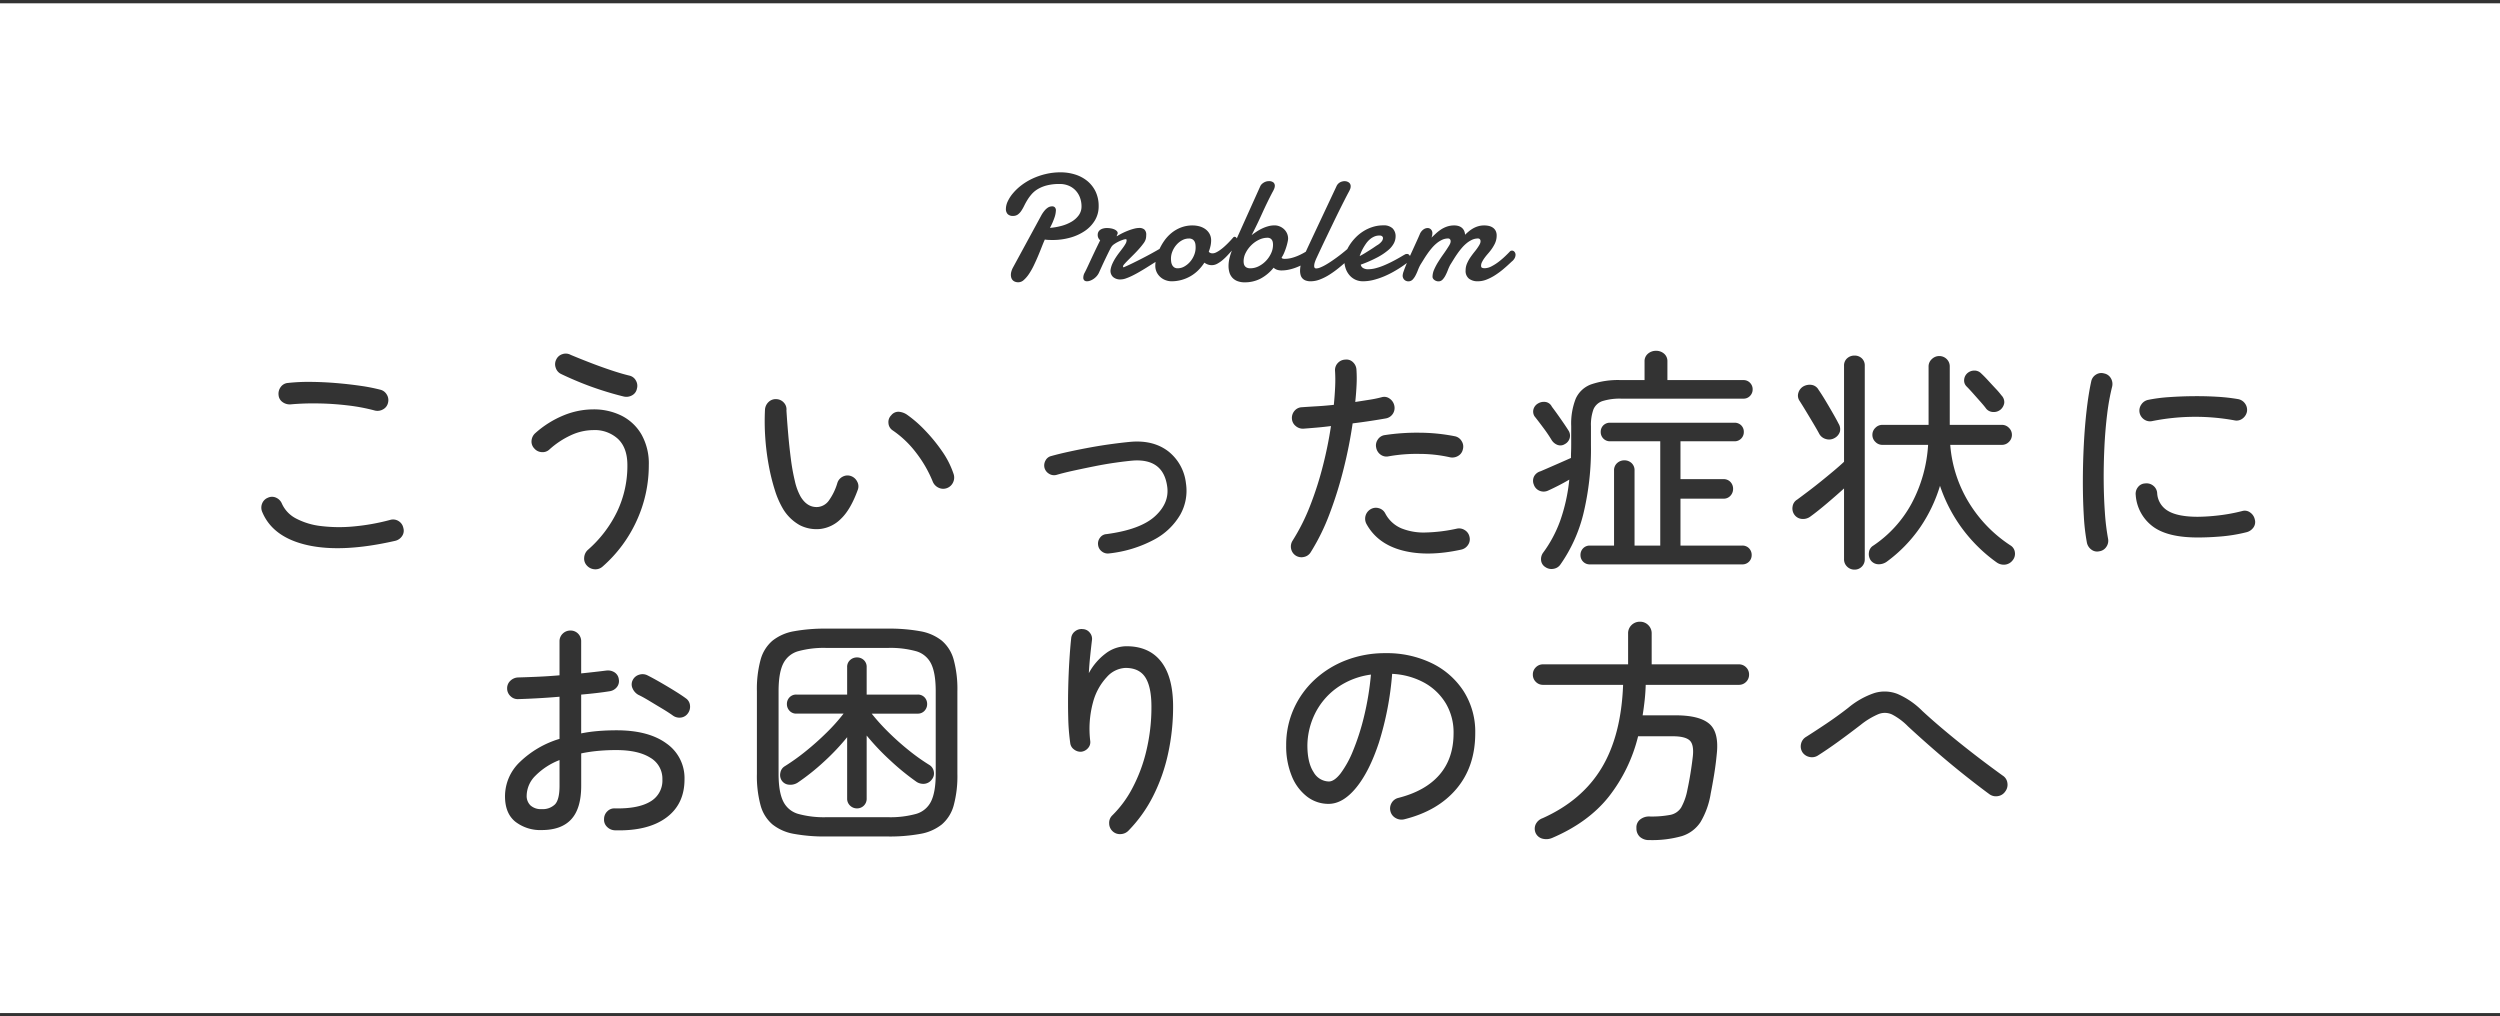 <svg xmlns="http://www.w3.org/2000/svg" width="755.73" height="307.241" viewBox="0 0 755.73 307.241">
  <g id="グループ_759" data-name="グループ 759" transform="translate(-31.989 -2759.586)">
    <path id="パス_58407" data-name="パス 58407" d="M-109,27.124q-16.05,3.671-26.559,1.3t-13.675-10.076a3.274,3.274,0,0,1,0-2.519,3.059,3.059,0,0,1,1.727-1.727,2.9,2.9,0,0,1,2.519,0,3.335,3.335,0,0,1,1.727,1.8,9.412,9.412,0,0,0,4.318,4.5,21.4,21.4,0,0,0,7.557,2.267,45.856,45.856,0,0,0,9.825.108,65.015,65.015,0,0,0,11.048-1.979,3.082,3.082,0,0,1,2.519.36,3.114,3.114,0,0,1,1.439,2.087,2.852,2.852,0,0,1-.36,2.411A3.419,3.419,0,0,1-109,27.124Zm-6.118-39.37a56.385,56.385,0,0,0-8.133-1.547,86.265,86.265,0,0,0-9-.612,78.183,78.183,0,0,0-8.421.288,3.679,3.679,0,0,1-2.375-.684,2.829,2.829,0,0,1-1.224-2.123,3.4,3.4,0,0,1,.648-2.447,2.942,2.942,0,0,1,2.159-1.224,57.342,57.342,0,0,1,6.982-.324q3.815.036,7.665.36t7.305.828a53.784,53.784,0,0,1,5.9,1.152,3.085,3.085,0,0,1,2.015,1.439,3.162,3.162,0,0,1,.432,2.447,2.967,2.967,0,0,1-1.476,2.051A3.359,3.359,0,0,1-115.122-12.246ZM-46.315,34.9a3.222,3.222,0,0,1-2.447.828,3.406,3.406,0,0,1-2.3-1.116,3.052,3.052,0,0,1-.828-2.411,3.44,3.44,0,0,1,1.116-2.339,36.444,36.444,0,0,0,8.853-11.588A32.133,32.133,0,0,0-38.829,4.236q0-5.182-2.807-7.881a10.345,10.345,0,0,0-7.485-2.7,16.312,16.312,0,0,0-6.694,1.511,25.756,25.756,0,0,0-6.55,4.318A3,3,0,0,1-64.74.313,3.149,3.149,0,0,1-66.971-.8,2.956,2.956,0,0,1-67.8-3.142a3.373,3.373,0,0,1,1.116-2.267,29.914,29.914,0,0,1,8.6-5.4,23.808,23.808,0,0,1,8.889-1.8,18.825,18.825,0,0,1,8.6,1.907,14.491,14.491,0,0,1,6.01,5.65,17.858,17.858,0,0,1,2.231,9.285A40.121,40.121,0,0,1-35.986,20.97,40.854,40.854,0,0,1-46.315,34.9Zm6.406-51.39q-3.239-.792-6.694-1.907t-6.622-2.411q-3.167-1.3-5.686-2.519A3.088,3.088,0,0,1-60.494-25.2a3.088,3.088,0,0,1,.144-2.447A3.051,3.051,0,0,1-58.478-29.3a3.09,3.09,0,0,1,2.519.216l1.835.756q1.835.756,4.642,1.835t5.83,2.087q3.023,1.008,5.4,1.583a2.939,2.939,0,0,1,1.979,1.475,3.12,3.12,0,0,1,.324,2.483,2.853,2.853,0,0,1-1.475,2.015A3.461,3.461,0,0,1-39.909-16.493ZM19.614,23.525a11.063,11.063,0,0,1-6.3-1.116A13.653,13.653,0,0,1,8.1,17.263a26.6,26.6,0,0,1-2.375-5.542A61.075,61.075,0,0,1,3.888,4.236,73.4,73.4,0,0,1,2.844-4.185a70.695,70.695,0,0,1-.072-8.421,3.481,3.481,0,0,1,1.116-2.267A3.068,3.068,0,0,1,6.227-15.7a3.145,3.145,0,0,1,2.267,1.08,2.953,2.953,0,0,1,.756,2.375l.144,2.123Q9.538-8,9.826-4.689t.756,6.982A61.228,61.228,0,0,0,11.8,9.058a17.24,17.24,0,0,0,1.763,4.75q2.015,3.311,5.182,3.095a4.617,4.617,0,0,0,3.275-1.871,17.591,17.591,0,0,0,2.627-5.4,3.2,3.2,0,0,1,1.619-1.907,3.086,3.086,0,0,1,2.483-.18A3.324,3.324,0,0,1,30.626,9.2a2.939,2.939,0,0,1,.216,2.447q-2.159,5.974-5.038,8.745A10.521,10.521,0,0,1,19.614,23.525ZM57.689,11.217a3.179,3.179,0,0,1-2.519-.18A3.46,3.46,0,0,1,53.442,9.13a36.789,36.789,0,0,0-4.966-8.6,30.248,30.248,0,0,0-7.125-6.8,2.8,2.8,0,0,1-1.26-2.2,2.842,2.842,0,0,1,.828-2.339,2.743,2.743,0,0,1,2.267-1.08,5.076,5.076,0,0,1,2.483.864,36.229,36.229,0,0,1,5.326,4.606A50.211,50.211,0,0,1,56.213-.083,26.72,26.72,0,0,1,59.776,6.9a3.374,3.374,0,0,1-.144,2.555A3.29,3.29,0,0,1,57.689,11.217Zm49.087,19.721a2.9,2.9,0,0,1-2.2-.612,2.834,2.834,0,0,1-1.116-1.979,2.9,2.9,0,0,1,.612-2.2,2.535,2.535,0,0,1,1.907-1.044q10.292-1.368,14.719-5.434t3.635-9.1q-1.224-8.349-10.364-7.7-2.375.216-5.4.648T102.313,4.6q-3.239.648-6.226,1.3t-5.218,1.3a2.831,2.831,0,0,1-2.2-.324A3.024,3.024,0,0,1,87.27,5.1a3.031,3.031,0,0,1,.288-2.231A2.6,2.6,0,0,1,89.285,1.5q2.3-.648,5.434-1.332t6.514-1.3q3.383-.612,6.622-1.044t5.686-.648q6.694-.5,11.12,2.879a14.279,14.279,0,0,1,5.362,9.717,14.753,14.753,0,0,1-1.727,9.465,19.931,19.931,0,0,1-7.881,7.521A37.305,37.305,0,0,1,106.775,30.938Zm56.428.648a3.206,3.206,0,0,1-1.4-2.087,3.285,3.285,0,0,1,.468-2.447,60.957,60.957,0,0,0,5.29-10.544,101.828,101.828,0,0,0,3.851-12.02,120.774,120.774,0,0,0,2.447-12.056q-2.231.288-4.318.468t-3.959.324a3.3,3.3,0,0,1-2.411-.828,3.03,3.03,0,0,1-1.116-2.2,3.255,3.255,0,0,1,.792-2.375,3.026,3.026,0,0,1,2.231-1.08q2.015-.144,4.5-.288t5.146-.432q.288-2.951.4-5.542a44.161,44.161,0,0,0-.036-4.75,3.068,3.068,0,0,1,.828-2.339,3.2,3.2,0,0,1,2.267-1.044,2.8,2.8,0,0,1,2.339.792,3.329,3.329,0,0,1,1.044,2.3,38.931,38.931,0,0,1,.036,4.462q-.108,2.447-.4,5.254,2.3-.36,4.354-.684a34.2,34.2,0,0,0,3.635-.756,2.72,2.72,0,0,1,2.411.432,3.389,3.389,0,0,1,1.4,2.087,3.2,3.2,0,0,1-.432,2.483,3.148,3.148,0,0,1-2.087,1.4q-2.015.36-4.606.756t-5.47.756a136.684,136.684,0,0,1-2.7,13.639,120.46,120.46,0,0,1-4.247,13.639,64.336,64.336,0,0,1-5.722,11.66,3.1,3.1,0,0,1-2.051,1.439A3.231,3.231,0,0,1,163.2,31.586Zm50.022-1.8q-10.22,2.231-17.778.252T184.58,22.013a3.33,3.33,0,0,1,1.3-4.462,3.11,3.11,0,0,1,2.447-.288,3.047,3.047,0,0,1,1.943,1.583,9.814,9.814,0,0,0,4.858,4.5,18.067,18.067,0,0,0,7.413,1.26,48.612,48.612,0,0,0,9.321-1.152,3.162,3.162,0,0,1,2.447.432,3.114,3.114,0,0,1,1.439,2.087,2.981,2.981,0,0,1-.468,2.411A3.25,3.25,0,0,1,213.225,29.787ZM209.771,1.861A42.051,42.051,0,0,0,200.738.853a48.337,48.337,0,0,0-9.393.72A3.01,3.01,0,0,1,188.9,1.1a3.323,3.323,0,0,1-1.368-2.123A3.081,3.081,0,0,1,188-3.466a2.992,2.992,0,0,1,2.123-1.368,64.588,64.588,0,0,1,10.724-.72,55.632,55.632,0,0,1,10.508,1.08A3.059,3.059,0,0,1,213.369-3a3.039,3.039,0,0,1,.36,2.483,2.962,2.962,0,0,1-1.439,1.979A3.4,3.4,0,0,1,209.771,1.861Zm42.393,32.389a2.769,2.769,0,0,1-2.879-2.807,2.852,2.852,0,0,1,.792-2.051,2.755,2.755,0,0,1,2.087-.828h7.269V5.891a2.871,2.871,0,0,1,.936-2.267,3.162,3.162,0,0,1,2.159-.828,3.124,3.124,0,0,1,2.2.828,2.928,2.928,0,0,1,.9,2.267V28.563H273.4V-2.962H258.281a2.755,2.755,0,0,1-2.087-.828,2.763,2.763,0,0,1-.792-1.979,2.73,2.73,0,0,1,.792-2.015,2.822,2.822,0,0,1,2.087-.792h37.5a2.822,2.822,0,0,1,2.087.792,2.73,2.73,0,0,1,.792,2.015,2.763,2.763,0,0,1-.792,1.979,2.756,2.756,0,0,1-2.087.828H279.514V8.482h12.955a2.784,2.784,0,0,1,2.159.864,2.979,2.979,0,0,1,.792,2.087,3.018,3.018,0,0,1-.792,2.051,2.729,2.729,0,0,1-2.159.9H279.514V28.563h18.641a2.755,2.755,0,0,1,2.087.828,2.852,2.852,0,0,1,.792,2.051,2.769,2.769,0,0,1-2.879,2.807Zm-13.531.792a2.694,2.694,0,0,1-1.26-2.051,3.3,3.3,0,0,1,.612-2.267,37.933,37.933,0,0,0,5.146-9.609A53.1,53.1,0,0,0,245.9,8.626q-1.583.936-3.347,1.835T239.5,11.937a3.164,3.164,0,0,1-2.555.072,3.035,3.035,0,0,1-1.763-1.871,2.971,2.971,0,0,1,.072-2.483,3.126,3.126,0,0,1,1.943-1.547q1.008-.432,2.663-1.152t3.455-1.511q1.8-.792,3.095-1.368,0-1.008.036-1.979t.036-1.979V-7.568a20.478,20.478,0,0,1,1.368-8.277,8.158,8.158,0,0,1,4.642-4.318,25.026,25.026,0,0,1,8.961-1.3h7.2v-5.614a2.917,2.917,0,0,1,1.044-2.375,3.671,3.671,0,0,1,2.411-.864,3.632,3.632,0,0,1,2.447.864,2.963,2.963,0,0,1,1.008,2.375v5.614h22.96a2.668,2.668,0,0,1,2.015.828,2.763,2.763,0,0,1,.792,1.979,2.763,2.763,0,0,1-.792,1.979,2.668,2.668,0,0,1-2.015.828H261.664a17.608,17.608,0,0,0-5.686.72,4.463,4.463,0,0,0-2.771,2.519,13.652,13.652,0,0,0-.756,5.11V-1.81a83.223,83.223,0,0,1-2.3,20.8,45.467,45.467,0,0,1-6.91,15.259,3.059,3.059,0,0,1-2.087,1.332A3.247,3.247,0,0,1,238.632,35.041Zm5.9-37.139a2.483,2.483,0,0,1-2.231.216,3.607,3.607,0,0,1-1.727-1.439,43.458,43.458,0,0,0-2.483-3.671q-1.547-2.087-2.7-3.527a2.675,2.675,0,0,1-.288-2.231,2.913,2.913,0,0,1,1.368-1.655,3.41,3.41,0,0,1,2.339-.432,2.553,2.553,0,0,1,1.835,1.439q.72.936,1.691,2.3t1.907,2.735q.936,1.368,1.511,2.3a2.831,2.831,0,0,1,.252,2.2A2.94,2.94,0,0,1,244.534-2.1Zm130.49,35.7a46.8,46.8,0,0,1-10.58-10.508,46.828,46.828,0,0,1-6.478-12.6,45.549,45.549,0,0,1-5.974,12.524,43.484,43.484,0,0,1-10.148,10.436,4.152,4.152,0,0,1-2.519.756,2.97,2.97,0,0,1-2.3-1.188,3.388,3.388,0,0,1-.54-2.411,2.748,2.748,0,0,1,1.332-2.051,35.863,35.863,0,0,0,11.552-12.7,42.883,42.883,0,0,0,5-17.742H340.548a2.9,2.9,0,0,1-2.123-.9,2.9,2.9,0,0,1-.9-2.123,2.9,2.9,0,0,1,.9-2.123,2.9,2.9,0,0,1,2.123-.9h13.963V-25.49a2.989,2.989,0,0,1,1.008-2.339,3.193,3.193,0,0,1,2.159-.9,3.2,3.2,0,0,1,2.3.9,3.1,3.1,0,0,1,.936,2.339V-7.928H376.68a2.9,2.9,0,0,1,2.123.9,2.9,2.9,0,0,1,.9,2.123,2.9,2.9,0,0,1-.9,2.123,2.9,2.9,0,0,1-2.123.9H361.061a39.184,39.184,0,0,0,5.794,17.706,40.857,40.857,0,0,0,12.488,12.739,2.8,2.8,0,0,1,1.26,2.051,3.062,3.062,0,0,1-.684,2.411,3.338,3.338,0,0,1-2.3,1.3A3.706,3.706,0,0,1,375.024,33.6Zm-42.9,2.231a3.108,3.108,0,0,1-2.231-.9,3.012,3.012,0,0,1-.936-2.267V11.289q-2.3,2.087-5.146,4.5t-4.93,3.923a3.712,3.712,0,0,1-2.7.792,3.06,3.06,0,0,1-2.339-1.439,3.225,3.225,0,0,1-.432-2.339,2.858,2.858,0,0,1,1.367-2.051q1.368-1.008,3.275-2.447t3.959-3.095q2.051-1.655,3.887-3.2t3.059-2.7V-25.778a2.871,2.871,0,0,1,.936-2.267,3.254,3.254,0,0,1,2.231-.828,3.124,3.124,0,0,1,2.2.828,2.928,2.928,0,0,1,.9,2.267V32.666a3.074,3.074,0,0,1-.9,2.267A2.987,2.987,0,0,1,332.127,35.833ZM326.009-3.9a3.273,3.273,0,0,1-2.555.252,3.231,3.231,0,0,1-1.979-1.547q-.648-1.224-1.763-3.095t-2.267-3.779q-1.152-1.907-1.943-3.131a2.761,2.761,0,0,1-.36-2.375,3.3,3.3,0,0,1,1.583-2.015,3.889,3.889,0,0,1,2.555-.4,2.9,2.9,0,0,1,1.979,1.475q.864,1.224,2.051,3.2t2.3,3.923q1.116,1.943,1.691,3.095a3.166,3.166,0,0,1,.4,2.447A3.351,3.351,0,0,1,326.009-3.9Zm50.166-8.565a3.183,3.183,0,0,1-2.2.648,2.783,2.783,0,0,1-2.051-1.008q-.576-.792-1.691-2.051t-2.267-2.555q-1.152-1.3-2.015-2.159a2.516,2.516,0,0,1-.684-2.015,2.925,2.925,0,0,1,.972-1.943,3.2,3.2,0,0,1,2.123-.792,2.8,2.8,0,0,1,2.051.864q.936.864,2.123,2.159t2.3,2.483a21.8,21.8,0,0,1,1.691,1.979,2.923,2.923,0,0,1,.864,2.3A3.3,3.3,0,0,1,376.176-12.462Zm29.941,42.753a2.815,2.815,0,0,1-2.375-.5,3.435,3.435,0,0,1-1.367-2.087,62.634,62.634,0,0,1-.936-8.1q-.288-4.786-.288-10.328t.288-11.156q.288-5.614.864-10.58t1.368-8.565a3.114,3.114,0,0,1,1.439-2.087,2.945,2.945,0,0,1,2.447-.36,2.992,2.992,0,0,1,2.051,1.439,3.4,3.4,0,0,1,.4,2.519,67.325,67.325,0,0,0-1.511,8.349q-.576,4.678-.828,9.861T407.449,8.95q.036,5.074.36,9.645a68.667,68.667,0,0,0,.972,7.953,3.214,3.214,0,0,1-.54,2.411A3.024,3.024,0,0,1,406.117,30.291Zm29.725-4.175q-9.285,0-13.711-3.455a12.937,12.937,0,0,1-5-9.357,3.2,3.2,0,0,1,.684-2.411,2.868,2.868,0,0,1,2.2-1.116,3.2,3.2,0,0,1,2.411.684,3.1,3.1,0,0,1,1.188,2.2,6.574,6.574,0,0,0,3.239,5.4q2.951,1.8,9.069,1.8a57.338,57.338,0,0,0,6.118-.4,52.776,52.776,0,0,0,7.269-1.332,2.72,2.72,0,0,1,2.411.432,3.389,3.389,0,0,1,1.4,2.087,2.821,2.821,0,0,1-.4,2.447,3.62,3.62,0,0,1-2.123,1.439,47.8,47.8,0,0,1-7.521,1.26Q439.3,26.116,435.843,26.116ZM422.167-9.08a3.111,3.111,0,0,1-2.483-.468,3.279,3.279,0,0,1-1.4-2.123,3.214,3.214,0,0,1,.54-2.411,3.25,3.25,0,0,1,2.051-1.4,46.9,46.9,0,0,1,6.3-.828q3.563-.252,7.341-.288t7.305.18a55.2,55.2,0,0,1,6.334.72,3.291,3.291,0,0,1,2.051,1.368,3.232,3.232,0,0,1,.54,2.447A3.435,3.435,0,0,1,449.374-9.8a2.937,2.937,0,0,1-2.447.5A66.109,66.109,0,0,0,422.167-9.08Z" transform="translate(260.471 2895.946)" fill="#333"/>
    <path id="パス_58408" data-name="パス 58408" d="M-79.464,32.63A3.46,3.46,0,0,1-81.8,31.586a2.953,2.953,0,0,1-.9-2.339,3.189,3.189,0,0,1,.972-2.339,2.953,2.953,0,0,1,2.339-.9q6.982.144,10.652-2.051a7.306,7.306,0,0,0,3.671-6.73,7.307,7.307,0,0,0-3.671-6.55q-3.671-2.3-10.292-2.3-2.879,0-5.542.252a44.479,44.479,0,0,0-5.038.756V19.17q0,6.838-2.987,10.112t-8.961,3.275a12.284,12.284,0,0,1-7.953-2.519q-3.131-2.519-3.131-7.7a14.32,14.32,0,0,1,4.5-10.364A29.409,29.409,0,0,1-96.162,4.991V-7.748q-3.383.288-6.622.468t-5.83.252a3.061,3.061,0,0,1-2.375-.9A3.133,3.133,0,0,1-112-10.267a3.072,3.072,0,0,1,.972-2.3,3.533,3.533,0,0,1,2.339-1.008q2.735-.072,5.974-.216t6.55-.432v-10.22a3.156,3.156,0,0,1,.972-2.375,3.251,3.251,0,0,1,2.339-.936,3.13,3.13,0,0,1,2.3.936,3.218,3.218,0,0,1,.936,2.375V-14.8q2.087-.216,3.995-.432t3.635-.432a3.715,3.715,0,0,1,2.447.54A2.873,2.873,0,0,1-78.24-13a2.87,2.87,0,0,1-.612,2.375,3.427,3.427,0,0,1-2.2,1.224q-1.8.288-3.959.54t-4.606.468V3.336a44.913,44.913,0,0,1,5.182-.72q2.663-.216,5.542-.216,9.645,0,15.079,3.995a12.742,12.742,0,0,1,5.434,10.832q0,7.557-5.578,11.624T-79.464,32.63ZM-61.9-2.062Q-63.2-3-65.177-4.185t-3.887-2.339q-1.907-1.152-3.275-1.8a4.058,4.058,0,0,1-1.727-1.907,2.821,2.821,0,0,1,0-2.483,3.145,3.145,0,0,1,1.979-1.691,3.277,3.277,0,0,1,2.483.18q1.583.792,3.779,2.051t4.354,2.591q2.159,1.332,3.527,2.339A2.915,2.915,0,0,1-56.72-5.121a3.337,3.337,0,0,1-.648,2.411,3.012,3.012,0,0,1-2.087,1.26A3.375,3.375,0,0,1-61.9-2.062ZM-101.56,26.224a5.3,5.3,0,0,0,4.031-1.439q1.368-1.439,1.368-5.614V11.4a20.735,20.735,0,0,0-7.305,4.75,8.646,8.646,0,0,0-2.627,5.974,3.967,3.967,0,0,0,1.152,2.987A4.676,4.676,0,0,0-101.56,26.224ZM-15.478,34.5a51.566,51.566,0,0,1-9.825-.792,14.377,14.377,0,0,1-6.478-2.843,11.544,11.544,0,0,1-3.6-5.758,33.837,33.837,0,0,1-1.116-9.537V-9.4a33.837,33.837,0,0,1,1.116-9.537,11.544,11.544,0,0,1,3.6-5.758A14.377,14.377,0,0,1-25.3-27.541a51.566,51.566,0,0,1,9.825-.792H3.091a51.566,51.566,0,0,1,9.825.792A14.377,14.377,0,0,1,19.393-24.7a11.544,11.544,0,0,1,3.6,5.758A33.837,33.837,0,0,1,24.108-9.4V15.572a33.837,33.837,0,0,1-1.116,9.537,11.544,11.544,0,0,1-3.6,5.758,14.377,14.377,0,0,1-6.478,2.843,51.566,51.566,0,0,1-9.825.792Zm0-5.83H3.091a29.206,29.206,0,0,0,8.565-1.008,7.221,7.221,0,0,0,4.534-3.851q1.368-2.843,1.368-8.241V-9.4q0-5.47-1.368-8.277A7.239,7.239,0,0,0,11.656-21.5,29.206,29.206,0,0,0,3.091-22.5H-15.478A29.206,29.206,0,0,0-24.043-21.5a7.24,7.24,0,0,0-4.534,3.815q-1.368,2.807-1.368,8.277V15.572q0,5.4,1.368,8.241a7.221,7.221,0,0,0,4.534,3.851A29.206,29.206,0,0,0-15.478,28.671Zm9.213-2.663a2.946,2.946,0,0,1-2.051-.828,2.84,2.84,0,0,1-.9-2.2V4.488A69.029,69.029,0,0,1-16.234,11.9a67.516,67.516,0,0,1-7.953,6.334,4.1,4.1,0,0,1-2.555.612,2.861,2.861,0,0,1-2.2-1.188,2.989,2.989,0,0,1-.468-2.375,2.817,2.817,0,0,1,1.332-2.015A63.645,63.645,0,0,0-21.74,8.734a83.178,83.178,0,0,0,6.334-5.65A55.429,55.429,0,0,0-10.3-2.638H-24.547A2.7,2.7,0,0,1-26.634-3.5a2.889,2.889,0,0,1-.792-2.015,2.853,2.853,0,0,1,.792-2.051A2.755,2.755,0,0,1-24.547-8.4H-9.217v-8.277a2.729,2.729,0,0,1,.9-2.159,3.018,3.018,0,0,1,2.051-.792,2.979,2.979,0,0,1,2.087.792,2.784,2.784,0,0,1,.864,2.159V-8.4h15.4a2.755,2.755,0,0,1,2.087.828,2.853,2.853,0,0,1,.792,2.051A2.889,2.889,0,0,1,14.175-3.5a2.7,2.7,0,0,1-2.087.864H-1.8a62.149,62.149,0,0,0,5.11,5.65A79.24,79.24,0,0,0,9.5,8.518a60.025,60.025,0,0,0,6.19,4.39,2.9,2.9,0,0,1,1.3,2.015,2.821,2.821,0,0,1-.576,2.3,3.164,3.164,0,0,1-2.123,1.332,3.748,3.748,0,0,1-2.483-.54,73.575,73.575,0,0,1-7.881-6.406A72.98,72.98,0,0,1-3.315,3.984v19a2.9,2.9,0,0,1-.864,2.2A2.907,2.907,0,0,1-6.266,26.008Zm77.3,6.91a3.217,3.217,0,0,1-1.044-2.375,3.1,3.1,0,0,1,.9-2.375,33.071,33.071,0,0,0,6.154-8.349A47.263,47.263,0,0,0,81.255,8.482,56.417,56.417,0,0,0,82.767-4.725q0-5.974-1.835-8.853t-6.01-2.879a8,8,0,0,0-5.614,2.735,17.876,17.876,0,0,0-4.211,7.7,30.641,30.641,0,0,0-.828,11.66A2.658,2.658,0,0,1,63.586,7.8a3.146,3.146,0,0,1-2.051,1.08,3.183,3.183,0,0,1-2.159-.684,2.746,2.746,0,0,1-1.152-1.907,66.082,66.082,0,0,1-.612-7.845q-.108-4.39,0-8.889t.36-8.457q.252-3.959.54-6.55A2.925,2.925,0,0,1,59.7-27.541a3.161,3.161,0,0,1,2.339-.648,2.8,2.8,0,0,1,2.123,1.116,2.857,2.857,0,0,1,.612,2.339q-.216,1.8-.5,4.462t-.432,5.4a18.243,18.243,0,0,1,5.074-5.938,10.467,10.467,0,0,1,6.3-2.2q6.838,0,10.472,4.642T89.316-4.725A66.158,66.158,0,0,1,87.8,9.454,53.28,53.28,0,0,1,83.271,22.3a41.934,41.934,0,0,1-7.485,10.472,3.437,3.437,0,0,1-2.339,1.008A3.166,3.166,0,0,1,71.035,32.918Zm88.1-3.6a3.507,3.507,0,0,1-2.555-.4,3.2,3.2,0,0,1-1.547-1.979,3.267,3.267,0,0,1,.324-2.555,3.212,3.212,0,0,1,2.051-1.547q8.205-2.087,12.452-7.018T174.1,3.264a17.172,17.172,0,0,0-2.3-8.925,17.368,17.368,0,0,0-6.442-6.262,22.315,22.315,0,0,0-9.825-2.735,93.309,93.309,0,0,1-3.995,20.765q-2.915,8.817-6.91,13.675t-8.313,4.858a10.564,10.564,0,0,1-6.514-2.2,14.706,14.706,0,0,1-4.606-6.19A23.763,23.763,0,0,1,123.5,6.935a26.6,26.6,0,0,1,2.267-10.976,27,27,0,0,1,6.334-8.853,29.565,29.565,0,0,1,9.537-5.9,32.54,32.54,0,0,1,11.876-2.123A31.114,31.114,0,0,1,167.481-17.9a23.8,23.8,0,0,1,9.645,8.457,22.811,22.811,0,0,1,3.527,12.7q0,10.076-5.65,16.806T159.132,29.319ZM136.388,17.875q1.655,0,3.563-2.447a30.454,30.454,0,0,0,3.743-6.8A70.834,70.834,0,0,0,147-1.63a85.955,85.955,0,0,0,2.123-12.811A22.879,22.879,0,0,0,138.655-10.3a21.039,21.039,0,0,0-6.478,7.737,22.3,22.3,0,0,0-2.267,9.5q0,5.254,1.871,8.1A5.437,5.437,0,0,0,136.388,17.875Zm96.878,17.706a4.007,4.007,0,0,1-2.843-.972,3.416,3.416,0,0,1-1.044-2.627,3.027,3.027,0,0,1,1.044-2.555,4.278,4.278,0,0,1,2.915-.972,29.844,29.844,0,0,0,6.334-.5,4.974,4.974,0,0,0,3.239-2.231,17.592,17.592,0,0,0,1.871-5.326q.5-2.3.936-5t.72-5.218q.36-3.6-1.044-4.786t-5-1.188H229.883a48.124,48.124,0,0,1-8.853,18.246q-6.19,7.809-17.13,12.488a4.513,4.513,0,0,1-2.807.252,3.13,3.13,0,0,1-2.159-1.691,3.236,3.236,0,0,1-.036-2.627,3.664,3.664,0,0,1,2.123-1.907q11.876-5.326,17.814-15.151t6.514-25.155H201.165a2.987,2.987,0,0,1-2.2-.9,2.987,2.987,0,0,1-.9-2.2,2.987,2.987,0,0,1,.9-2.2,2.987,2.987,0,0,1,2.2-.9H226.86v-9.285a3.443,3.443,0,0,1,1.044-2.591,3.539,3.539,0,0,1,2.555-1.008,3.452,3.452,0,0,1,2.483,1.008,3.443,3.443,0,0,1,1.044,2.591v9.285h26.343a2.987,2.987,0,0,1,2.2.9,2.987,2.987,0,0,1,.9,2.2,2.987,2.987,0,0,1-.9,2.2,2.987,2.987,0,0,1-2.2.9H232.186q-.072,2.375-.324,4.678t-.612,4.534h9.932q7.269,0,10.256,2.591t2.2,9.357q-.288,3.023-.792,6.082t-1.008,5.578a24.276,24.276,0,0,1-3.095,8.673,10.423,10.423,0,0,1-5.686,4.246A32.733,32.733,0,0,1,233.265,35.581ZM336.045,21.69q-3.527-2.591-7.773-5.974t-8.6-7.161q-4.354-3.779-8.241-7.377a19.062,19.062,0,0,0-4.786-3.563,5.181,5.181,0,0,0-4.1-.108A22.975,22.975,0,0,0,297.179.745q-3.455,2.663-6.73,5.038t-6.226,4.246a3.3,3.3,0,0,1-2.519.432,3.374,3.374,0,0,1-2.159-1.439,3.321,3.321,0,0,1-.4-2.555,3.231,3.231,0,0,1,1.475-2.051q2.735-1.727,6.118-3.995t6.622-4.786a24.63,24.63,0,0,1,7.953-4.5,10.671,10.671,0,0,1,7.018.288A23.949,23.949,0,0,1,315.82-3.43q2.807,2.591,6.046,5.326t6.55,5.362q3.311,2.627,6.334,4.894t5.326,3.923a3.093,3.093,0,0,1,1.44,2.231,3.332,3.332,0,0,1-.648,2.591,3.257,3.257,0,0,1-2.2,1.4A3.367,3.367,0,0,1,336.045,21.69Z" transform="translate(297.291 2977.949)" fill="#333"/>
    <path id="パス_58409" data-name="パス 58409" d="M4021,1114.069h755.73" transform="translate(-3989.009 1952.257)" fill="none" stroke="#333" stroke-width="1"/>
    <path id="パス_58410" data-name="パス 58410" d="M4021,1114.069h755.73" transform="translate(-3989.009 1646.017)" fill="none" stroke="#333" stroke-width="1"/>
    <path id="パス_58411" data-name="パス 58411" d="M-24.142,4.126q-.427.943-.943,2.268t-1.123,2.762q-.606,1.437-1.291,2.852a20.255,20.255,0,0,1-1.437,2.526,9.313,9.313,0,0,1-1.549,1.807,2.47,2.47,0,0,1-1.628.7,2.673,2.673,0,0,1-1.145-.213,1.845,1.845,0,0,1-.7-.539,2,2,0,0,1-.348-.718,3.02,3.02,0,0,1-.1-.752,3.817,3.817,0,0,1,.168-1.1,5.833,5.833,0,0,1,.415-1.033l8.6-15.829A8.971,8.971,0,0,1-24.153-4.7a4.505,4.505,0,0,1,.943-.831,2.237,2.237,0,0,1,.775-.326,3.528,3.528,0,0,1,.561-.056,1.132,1.132,0,0,1,.741.281A1.278,1.278,0,0,1-20.8-4.609a7.3,7.3,0,0,1-.382,1.976A19.88,19.88,0,0,1-22.593.6a18.78,18.78,0,0,0,3.458-.6A12.147,12.147,0,0,0-16.07-1.263a7.147,7.147,0,0,0,2.189-1.965,4.479,4.479,0,0,0,.831-2.683,7.573,7.573,0,0,0-.438-2.571,6.389,6.389,0,0,0-1.28-2.155,6.1,6.1,0,0,0-2.077-1.482,6.947,6.947,0,0,0-2.852-.55,15.057,15.057,0,0,0-3.783.415A10.551,10.551,0,0,0-26.2-11.165a7.716,7.716,0,0,0-1.9,1.549,13.2,13.2,0,0,0-1.313,1.774q-.55.9-.977,1.774a12.284,12.284,0,0,1-.887,1.549A4.278,4.278,0,0,1-32.315-3.43a2.415,2.415,0,0,1-1.437.415,2.136,2.136,0,0,1-1.628-.561,2.239,2.239,0,0,1-.528-1.594,5.459,5.459,0,0,1,.561-2.257,11.048,11.048,0,0,1,1.594-2.459,15.894,15.894,0,0,1,2.5-2.369,18.212,18.212,0,0,1,3.312-2.01,20.72,20.72,0,0,1,4.008-1.4,19.253,19.253,0,0,1,4.569-.528,14.6,14.6,0,0,1,4.322.64,10.948,10.948,0,0,1,3.671,1.92,9.414,9.414,0,0,1,2.548,3.2,10,10,0,0,1,.954,4.5A8.134,8.134,0,0,1-9-1.678a10.222,10.222,0,0,1-3.054,3.211,14.959,14.959,0,0,1-4.434,2.021,19.483,19.483,0,0,1-5.3.707q-.584,0-1.179-.022A10.3,10.3,0,0,1-24.142,4.126ZM-2.315,3.093A20.078,20.078,0,0,1-.508,2.1Q.424,1.656,1.3,1.33A14.517,14.517,0,0,1,2.972.814,6.2,6.2,0,0,1,4.4.623a2.291,2.291,0,0,1,1.56.483,2.073,2.073,0,0,1,.55,1.628q0,.247-.022.528a4.6,4.6,0,0,1-.09.6,3.7,3.7,0,0,1-.674,1.37A20.632,20.632,0,0,1,4.409,6.865q-.752.853-1.617,1.718L1.2,10.177q-.73.73-1.212,1.269t-.483.741a.9.9,0,0,0,.022.247q.022.067.2.067,1.212-.516,2.706-1.246T5.408,9.761Q6.89,9,8.215,8.268T10.46,7a2.965,2.965,0,0,1,.415-.191,1.144,1.144,0,0,1,.393-.079A.914.914,0,0,1,11.942,7a.971.971,0,0,1,.269.718A2.216,2.216,0,0,1,11.774,8.9,5.525,5.525,0,0,1,10.3,10.278q-.786.494-1.763,1.111T6.5,12.669q-1.067.662-2.155,1.291t-2.1,1.123a16.509,16.509,0,0,1-1.9.8,4.87,4.87,0,0,1-1.538.3,3.246,3.246,0,0,1-2.324-.741,2.524,2.524,0,0,1-.775-1.909,1.2,1.2,0,0,1,.022-.269,7.216,7.216,0,0,1,.584-1.909A14.131,14.131,0,0,1-2.72,9.6q.539-.831,1.123-1.583T-.53,6.607a12.371,12.371,0,0,0,.8-1.224A2.143,2.143,0,0,0,.581,4.35a.6.6,0,0,0-.045-.225.193.193,0,0,0-.2-.112,3.318,3.318,0,0,0-.887.2,10.622,10.622,0,0,0-1.313.539,9.729,9.729,0,0,0-1.325.775,2.833,2.833,0,0,0-.9.932q-.359.629-.831,1.594T-5.9,10.076q-.505,1.055-.977,2.088t-.808,1.774a4.384,4.384,0,0,1-.707,1.168,4.984,4.984,0,0,1-.954.876,4.8,4.8,0,0,1-1.055.561,2.836,2.836,0,0,1-.988.2,1.189,1.189,0,0,1-.82-.269,1.118,1.118,0,0,1-.3-.876,3.079,3.079,0,0,1,.079-.617,3.048,3.048,0,0,1,.326-.82q.4-.763.82-1.662t.954-2.054Q-9.792,9.29-9.085,7.8T-7.412,4.35a2.318,2.318,0,0,1-.528-.662,2.028,2.028,0,0,1-.213-.977,1.847,1.847,0,0,1,.225-.932,1.838,1.838,0,0,1,.606-.64,2.876,2.876,0,0,1,.887-.37A4.478,4.478,0,0,1-5.369.645,6.834,6.834,0,0,1-4.2.746a4.5,4.5,0,0,1,1.044.3,2.432,2.432,0,0,1,.752.494.925.925,0,0,1,.292.674.518.518,0,0,1-.045.18q-.045.112-.1.247t-.1.247a.517.517,0,0,0-.045.18q0,.045.022.045h.022ZM19.4,3.811a4.22,4.22,0,0,0-2.032.528,6.161,6.161,0,0,0-1.729,1.392,7.043,7.043,0,0,0-1.2,1.953,5.809,5.809,0,0,0-.449,2.234,7.087,7.087,0,0,0,.067.932,3.062,3.062,0,0,0,.281.943,1.934,1.934,0,0,0,.617.73,1.8,1.8,0,0,0,1.078.292,4.046,4.046,0,0,0,2.01-.55,6.487,6.487,0,0,0,1.74-1.437,7.093,7.093,0,0,0,1.212-2.01,6.061,6.061,0,0,0,.449-2.268,8.071,8.071,0,0,0-.056-.932,2.5,2.5,0,0,0-.269-.887,1.744,1.744,0,0,0-.617-.662A2.028,2.028,0,0,0,19.4,3.811ZM20.567-.14A8.19,8.19,0,0,1,22.4.084,5.6,5.6,0,0,1,24.2.847a4.494,4.494,0,0,1,1.381,1.426,4.079,4.079,0,0,1,.55,2.189A7.656,7.656,0,0,1,25.955,6a11.888,11.888,0,0,1-.539,1.807,1.259,1.259,0,0,0,.516.382,1.736,1.736,0,0,0,.629.112,2.482,2.482,0,0,0,1.044-.269,7.929,7.929,0,0,0,1.179-.7A13.68,13.68,0,0,0,30,6.371q.606-.539,1.145-1.078t.977-1.022q.438-.483.73-.82a.52.52,0,0,1,.382-.157.7.7,0,0,1,.561.326,1.476,1.476,0,0,1,.247.909,3.323,3.323,0,0,1-.348,1.347A5.009,5.009,0,0,1,32.4,7.471q-.539.584-1.235,1.347a16.791,16.791,0,0,1-1.482,1.437A9.811,9.811,0,0,1,28.044,11.4a3.5,3.5,0,0,1-1.706.472,3.63,3.63,0,0,1-1.134-.18,4.087,4.087,0,0,1-1.111-.584,13.716,13.716,0,0,1-1.841,2.29,11.3,11.3,0,0,1-2.3,1.774,11.724,11.724,0,0,1-2.739,1.156,11.475,11.475,0,0,1-3.132.415,5.214,5.214,0,0,1-1.459-.247,4.923,4.923,0,0,1-1.583-.82,4.786,4.786,0,0,1-1.269-1.493,4.528,4.528,0,0,1-.516-2.245,9.764,9.764,0,0,1,.292-2.155,14.388,14.388,0,0,1,.887-2.593,16.345,16.345,0,0,1,1.5-2.649A11.743,11.743,0,0,1,14.1,2.183,10.525,10.525,0,0,1,16.974.5,9.683,9.683,0,0,1,20.567-.14ZM43.134,3.587a5.846,5.846,0,0,0-2.56.617,8.514,8.514,0,0,0-2.3,1.628A8.908,8.908,0,0,0,36.6,8.111a5.576,5.576,0,0,0-.651,2.571,4.073,4.073,0,0,0,.067.73,1.771,1.771,0,0,0,.281.685,1.576,1.576,0,0,0,.617.516,2.427,2.427,0,0,0,1.078.2,5.543,5.543,0,0,0,2.526-.617,7.986,7.986,0,0,0,2.189-1.628,8.3,8.3,0,0,0,1.549-2.279,6.048,6.048,0,0,0,.584-2.548,4.95,4.95,0,0,0-.056-.718,1.965,1.965,0,0,0-.236-.7,1.511,1.511,0,0,0-.516-.528A1.662,1.662,0,0,0,43.134,3.587Zm1.886,9.049a12.767,12.767,0,0,1-4.053,3.357,10.267,10.267,0,0,1-4.637,1.067,6.02,6.02,0,0,1-2.313-.393A4.029,4.029,0,0,1,32.492,15.6a4.093,4.093,0,0,1-.842-1.572,6.876,6.876,0,0,1-.258-1.909,10.2,10.2,0,0,1,.292-2.369,15.9,15.9,0,0,1,.763-2.369q.314-.741.516-1.235T33.3,5.3q.135-.348.236-.606t.213-.539q.112-.281.269-.651t.427-.954L41-12.018a2.07,2.07,0,0,1,.393-.561,3.164,3.164,0,0,1,.6-.483,3.087,3.087,0,0,1,.73-.337,2.644,2.644,0,0,1,.8-.123,2.056,2.056,0,0,1,1.448.4,1.326,1.326,0,0,1,.415.988,2.511,2.511,0,0,1-.225.977,7.936,7.936,0,0,1-.494.977Q43-6.989,41.518-3.7T38.374,2.8q.719-.561,1.527-1.089A14.249,14.249,0,0,1,41.585.769,11.033,11.033,0,0,1,43.4.1a7.279,7.279,0,0,1,1.931-.258,4.01,4.01,0,0,1,1.415.269,4.289,4.289,0,0,1,1.314.786,3.992,3.992,0,0,1,.965,1.269A3.891,3.891,0,0,1,49.4,3.9a5.8,5.8,0,0,1-.135.9q-.135.674-.393,1.516t-.629,1.729a9.208,9.208,0,0,1-.82,1.56.643.643,0,0,0,.4.3,2.544,2.544,0,0,0,.561.056,8.025,8.025,0,0,0,2.054-.269,13.614,13.614,0,0,0,1.931-.662,18.361,18.361,0,0,0,1.673-.82q.763-.427,1.28-.741a.789.789,0,0,1,.584-.292.84.84,0,0,1,.662.337,1.322,1.322,0,0,1,.281.876,2.606,2.606,0,0,1-.213,1.022,4.015,4.015,0,0,1-.775,1.111q-1.01.606-2.032,1.145a17.65,17.65,0,0,1-2.077.932,15.6,15.6,0,0,1-2.144.629,10.422,10.422,0,0,1-2.212.236,4.167,4.167,0,0,1-1.325-.2A2.794,2.794,0,0,1,45.021,12.635ZM58,9.694a11.416,11.416,0,0,0-.483,1.2,3.813,3.813,0,0,0-.236,1.224.958.958,0,0,0,.135.539.578.578,0,0,0,.516.2,3.34,3.34,0,0,0,1.179-.281,12.77,12.77,0,0,0,1.527-.741q.82-.46,1.706-1.055t1.763-1.235q.876-.64,1.673-1.28t1.426-1.179a1.062,1.062,0,0,1,.427-.225A1.658,1.658,0,0,1,68.06,6.8a.967.967,0,0,1,.741.314,1.172,1.172,0,0,1,.292.831A2.268,2.268,0,0,1,68.778,9a3.558,3.558,0,0,1-1.1,1.145q-1.437,1.325-2.9,2.515a29.112,29.112,0,0,1-2.908,2.1A16.172,16.172,0,0,1,59,16.205a7.819,7.819,0,0,1-2.773.539,4.164,4.164,0,0,1-1.538-.247,2.4,2.4,0,0,1-1.516-1.684,4.732,4.732,0,0,1-.157-1.235,8.306,8.306,0,0,1,.326-2.257A14.069,14.069,0,0,1,54.116,9.2q.786-1.751,1.594-3.48t1.482-3.166L64-11.928a2.516,2.516,0,0,1,1.089-1.235,2.946,2.946,0,0,1,1.381-.359,2.238,2.238,0,0,1,1.269.382,1.375,1.375,0,0,1,.573,1.235,2.183,2.183,0,0,1-.191.853,9.654,9.654,0,0,1-.483.965Q67.072-9.032,66.3-7.505T64.636-4.182q-.887,1.8-1.819,3.738T61,3.34q-.887,1.841-1.662,3.491T58,9.694ZM77.38,2.936a1.041,1.041,0,0,0-.2-.022h-.2a3.807,3.807,0,0,0-1.594.337,5.377,5.377,0,0,0-1.358.887,7.018,7.018,0,0,0-1.1,1.246q-.483.7-.864,1.381a12.343,12.343,0,0,0-.64,1.313q-.258.629-.393,1.055.786-.4,1.628-.921t1.583-.988q.741-.472,1.291-.853t.775-.516a4.748,4.748,0,0,0,1.392-1.179,1.766,1.766,0,0,0,.382-.954.707.707,0,0,0-.213-.539A.909.909,0,0,0,77.38,2.936Zm.808-3.1a3.844,3.844,0,0,1,2.784.9,3.321,3.321,0,0,1,.921,2.492A4.58,4.58,0,0,1,81.4,5.2a6.838,6.838,0,0,1-1.706,2.1,18.106,18.106,0,0,1-3.244,2.178,38.285,38.285,0,0,1-5.086,2.234,1.463,1.463,0,0,0,.7,1.022,2.86,2.86,0,0,0,1.549.37,8.9,8.9,0,0,0,2.212-.3,18.153,18.153,0,0,0,2.335-.775q1.156-.472,2.257-1.022T82.4,9.963q.887-.494,1.482-.853t.8-.449a.9.9,0,0,1,.37-.157,2.316,2.316,0,0,1,.3-.022A.774.774,0,0,1,85.8,8.6a1.251,1.251,0,0,1,.3.292.985.985,0,0,1,.168.359,1.458,1.458,0,0,1,.045.326,3.121,3.121,0,0,1-.045.483,1.437,1.437,0,0,1-.337.64q-.112.112-.752.606t-1.65,1.168q-1.01.674-2.346,1.426a27.559,27.559,0,0,1-2.829,1.381,22.306,22.306,0,0,1-3.11,1.044,12.776,12.776,0,0,1-3.188.415,5.325,5.325,0,0,1-2.391-.516,5.392,5.392,0,0,1-1.774-1.392,6.169,6.169,0,0,1-1.111-2.021,7.547,7.547,0,0,1-.382-2.4,6.816,6.816,0,0,1,.382-2.122,11.06,11.06,0,0,1,1.1-2.324,14.246,14.246,0,0,1,1.763-2.279,12.919,12.919,0,0,1,2.346-1.965A12.176,12.176,0,0,1,74.854.354,10.547,10.547,0,0,1,78.189-.163ZM93.055,15.419a5.545,5.545,0,0,1,.483-2.2,17.4,17.4,0,0,1,1.224-2.313q.741-1.19,1.617-2.414t1.662-2.5A4.678,4.678,0,0,0,98.4,5.3a1.718,1.718,0,0,0,.135-.662.882.882,0,0,0-.2-.6.727.727,0,0,0-.584-.236,4.194,4.194,0,0,0-1.774.393,7.692,7.692,0,0,0-1.639,1.033,11.512,11.512,0,0,0-1.493,1.471q-.707.831-1.325,1.718t-1.156,1.763q-.539.876-.988,1.594a13.479,13.479,0,0,0-.741,1.617,14.759,14.759,0,0,1-.73,1.617,5.358,5.358,0,0,1-.887,1.246A1.8,1.8,0,0,1,84.5,16.25a1.768,1.768,0,0,1-.472-1.235,4.409,4.409,0,0,1,.292-1.257q.292-.853.752-1.987t1.044-2.414L87.273,6.82l1.078-2.369q.505-1.111.842-1.9A3.24,3.24,0,0,1,90.26,1.117,2.26,2.26,0,0,1,91.573.645a1.412,1.412,0,0,1,1,.415,1.578,1.578,0,0,1,.438,1.2,3.572,3.572,0,0,1-.269,1.28q.606-.561,1.3-1.212a12.015,12.015,0,0,1,1.516-1.2,8.189,8.189,0,0,1,1.83-.909A6.737,6.737,0,0,1,99.656-.14a4.395,4.395,0,0,1,1.19.157,2.906,2.906,0,0,1,1,.494,2.6,2.6,0,0,1,.718.876,3.206,3.206,0,0,1,.326,1.3q.516-.516,1.123-1.022a9.094,9.094,0,0,1,1.313-.909,7.254,7.254,0,0,1,1.538-.651A6.446,6.446,0,0,1,108.7-.14a6.208,6.208,0,0,1,1.415.157,3.419,3.419,0,0,1,1.2.528,2.625,2.625,0,0,1,.831.954,3.092,3.092,0,0,1,.3,1.437,5.565,5.565,0,0,1-.617,2.56,12.21,12.21,0,0,1-1.448,2.223q-.269.337-.718.853t-.876,1.1a8.808,8.808,0,0,0-.741,1.2,2.564,2.564,0,0,0-.314,1.156q0,.494.3.629a1.985,1.985,0,0,0,.8.135,4.534,4.534,0,0,0,2.043-.561,14.081,14.081,0,0,0,2.144-1.358,23.74,23.74,0,0,0,1.953-1.662q.909-.864,1.448-1.448a.764.764,0,0,1,.314-.225,1.017,1.017,0,0,1,.359-.067.969.969,0,0,1,.73.359,1.35,1.35,0,0,1,.326.943,2.235,2.235,0,0,1-.269.988,3.258,3.258,0,0,1-.921,1.055q-1.212,1.168-2.481,2.234a23.842,23.842,0,0,1-2.56,1.886,14.488,14.488,0,0,1-2.582,1.313,7.152,7.152,0,0,1-2.571.494,4.282,4.282,0,0,1-2.683-.786,2.946,2.946,0,0,1-1.022-2.492,5.266,5.266,0,0,1,.427-2.111,11,11,0,0,1,1.055-1.9q.629-.909,1.325-1.763a14.97,14.97,0,0,0,1.212-1.706,4.678,4.678,0,0,0,.359-.685,1.718,1.718,0,0,0,.135-.662.882.882,0,0,0-.2-.6.727.727,0,0,0-.584-.236,4.194,4.194,0,0,0-1.774.393,7.692,7.692,0,0,0-1.639,1.033,11.512,11.512,0,0,0-1.493,1.471q-.707.831-1.325,1.718t-1.156,1.763q-.539.876-.988,1.594A13.478,13.478,0,0,0,97.68,13.4a14.761,14.761,0,0,1-.73,1.617,5.358,5.358,0,0,1-.887,1.246,1.656,1.656,0,0,1-1.235.505,1.916,1.916,0,0,1-.584-.1,2.145,2.145,0,0,1-.573-.281,1.651,1.651,0,0,1-.427-.427A1.09,1.09,0,0,1,93.055,15.419Z" transform="translate(371.973 2827.873)" fill="#333"/>
  </g>
</svg>
